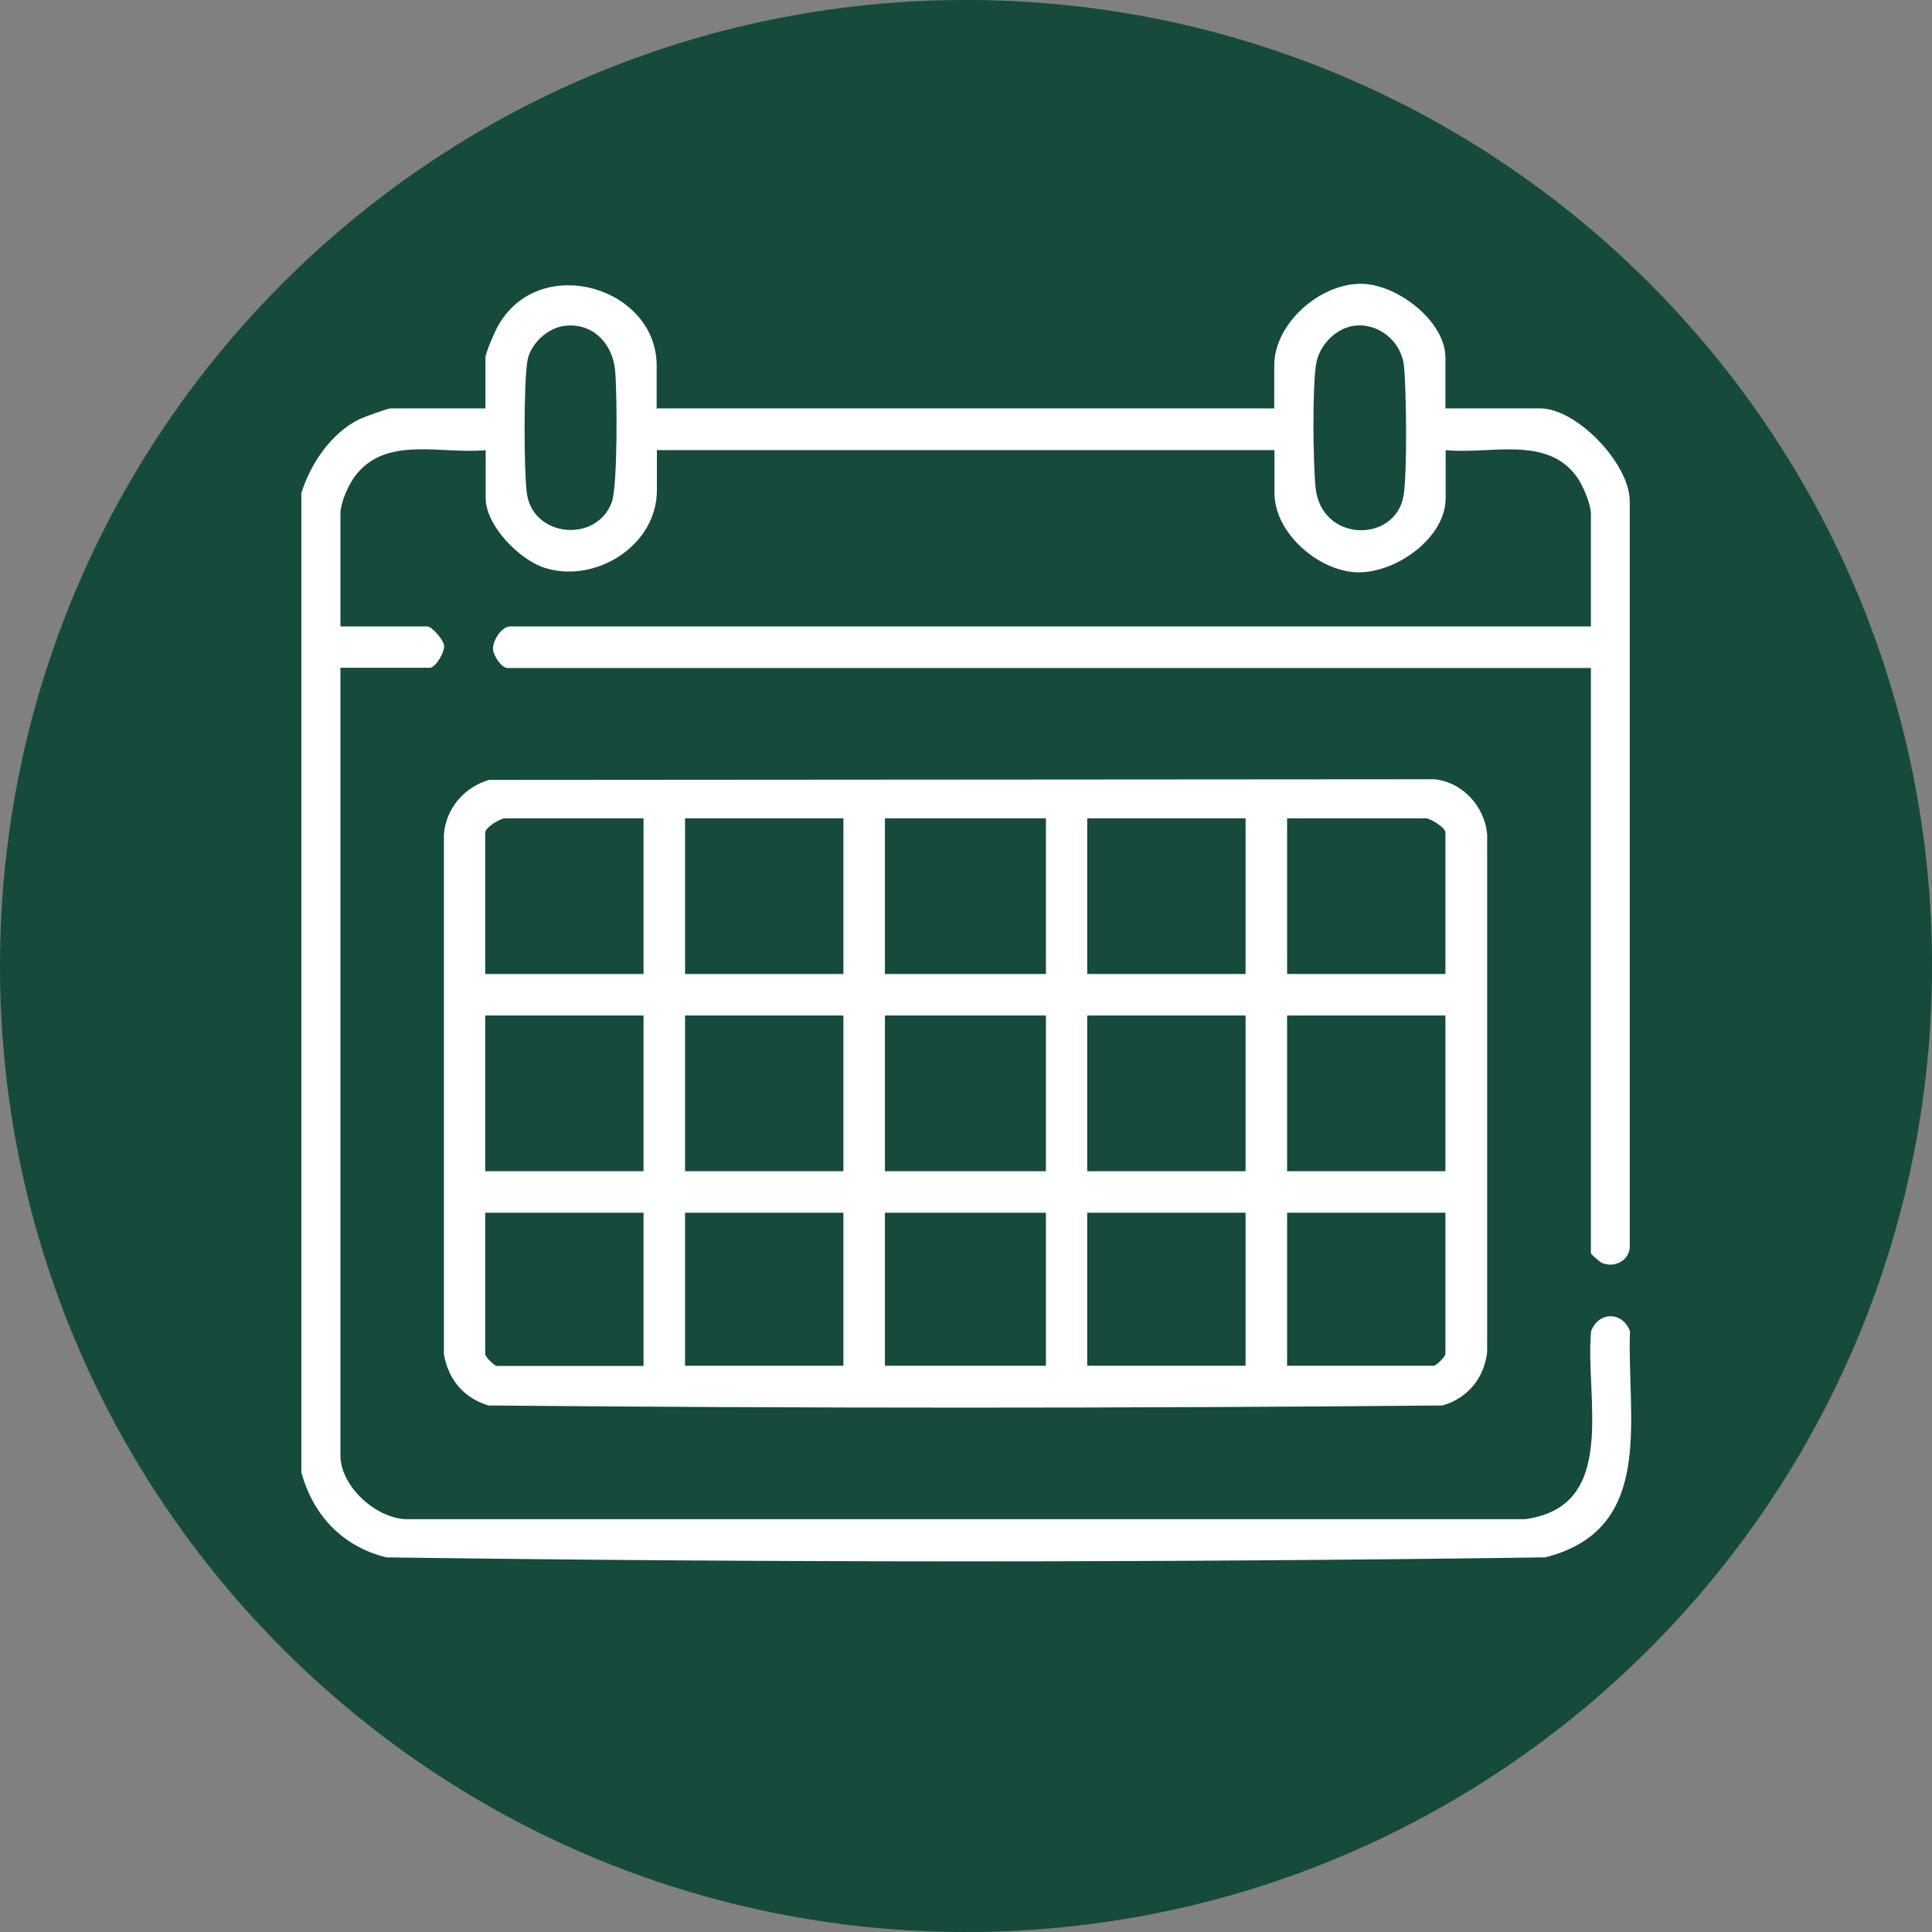 <svg width="87" height="87" viewBox="0 0 87 87" fill="none" xmlns="http://www.w3.org/2000/svg">
<rect x="0" y="0" width="87" height="87" fill="#808080" stroke="none"/>
<g id="Capa_1" clip-path="url(#clip0_2_2991)">
<path id="Vector" d="M43.5 87C67.524 87 87 67.524 87 43.5C87 19.476 67.524 0 43.5 0C19.476 0 0 19.476 0 43.5C0 67.524 19.476 87 43.5 87Z" fill="#154A3C"/>
<g id="Group">
<path id="Vector_2" d="M13.56 22.24C13.96 20.91 14.92 19.48 16.2 18.87C16.39 18.78 17.46 18.39 17.59 18.39H21.86V16.11C21.86 15.9 22.25 15.01 22.38 14.76C24.2 11.33 29.57 12.89 29.57 16.46V18.39H57.38V16.46C57.38 14.56 59.44 12.77 61.29 12.78C62.88 12.78 65.09 14.44 65.09 16.11V18.39H69.36C70.99 18.39 73.36 20.85 73.39 22.54V56.2C73.32 56.8 72.68 57.1 72.14 56.87C72.04 56.83 71.64 56.48 71.64 56.43V30.08H22.85C22.58 30.08 22.2 29.51 22.2 29.2C22.2 28.83 22.59 28.21 22.97 28.21H71.64V23.13C71.64 22.7 71.26 21.81 70.99 21.45C69.63 19.6 67.07 20.47 65.1 20.27V22.43C65.1 24.25 62.8 25.85 61.07 25.77C59.34 25.69 57.39 23.99 57.39 22.2V20.27H29.58V22.08C29.58 24.56 26.84 26.28 24.56 25.58C23.4 25.23 21.87 23.67 21.87 22.43V20.27C19.86 20.47 17.37 19.59 15.98 21.45C15.68 21.85 15.33 22.65 15.33 23.13V28.21H19.24C19.46 28.21 19.98 28.82 20 29.09C20.02 29.38 19.61 30.07 19.36 30.07H15.33V65.54C15.33 66.96 17.01 68.46 18.42 68.41H68.67C72.92 67.85 71.36 62.93 71.65 59.94C71.99 59.05 73.06 59.05 73.4 59.94C73.25 63.86 74.58 68.87 69.58 70.13C52.22 70.37 34.77 70.37 17.4 70.13C15.42 69.64 14.1 68.24 13.57 66.3V22.24H13.56ZM25.45 14.67C24.67 14.75 23.88 15.48 23.75 16.25C23.58 17.28 23.59 21.1 23.72 22.18C23.97 24.21 26.87 24.47 27.55 22.61C27.82 21.87 27.79 17.66 27.7 16.68C27.59 15.48 26.7 14.53 25.45 14.67ZM60.97 14.67C60.14 14.79 59.41 15.55 59.27 16.37C59.09 17.45 59.13 20.8 59.24 21.95C59.49 24.42 62.77 24.46 63.19 22.39C63.38 21.48 63.33 17.48 63.22 16.46C63.1 15.37 62.07 14.52 60.97 14.67Z" fill="white"/>
<path id="Vector_3" d="M22.059 35.12L64.569 35.09C65.849 35.2 66.879 36.33 66.969 37.6V60.86C66.849 62.04 66.099 62.96 64.959 63.29C50.659 63.42 36.299 63.42 21.999 63.29C20.889 62.96 20.179 62.12 19.989 60.97V37.59C20.069 36.4 20.929 35.42 22.059 35.11V35.12ZM28.979 36.85H22.729C22.539 36.85 21.849 37.26 21.849 37.49V43.86H28.979V36.85ZM37.979 36.85H30.849V43.86H37.979V36.85ZM47.099 36.85H39.849V43.86H47.099V36.85ZM56.089 36.85H48.959V43.86H56.089V36.85ZM65.089 43.86V37.49C65.089 37.26 64.399 36.85 64.209 36.85H57.959V43.86H65.089ZM28.979 45.73H21.849V52.74H28.979V45.73ZM37.979 45.73H30.849V52.74H37.979V45.73ZM47.099 45.73H39.849V52.74H47.099V45.73ZM56.089 45.73H48.959V52.74H56.089V45.73ZM65.089 45.73H57.959V52.74H65.089V45.73ZM28.979 54.61H21.849V60.98C21.849 61.1 22.259 61.51 22.379 61.51H28.979V54.62V54.61ZM37.979 54.61H30.849V61.5H37.979V54.61ZM47.099 54.61H39.849V61.5H47.099V54.61ZM56.089 54.61H48.959V61.5H56.089V54.61ZM65.089 54.61H57.959V61.5H64.559C64.679 61.5 65.089 61.09 65.089 60.97V54.6V54.61Z" fill="white"/>
</g>
</g>
<defs>
<clipPath id="clip0_2_2991">
<rect width="87" height="87" fill="white"/>
</clipPath>
</defs>
</svg>
